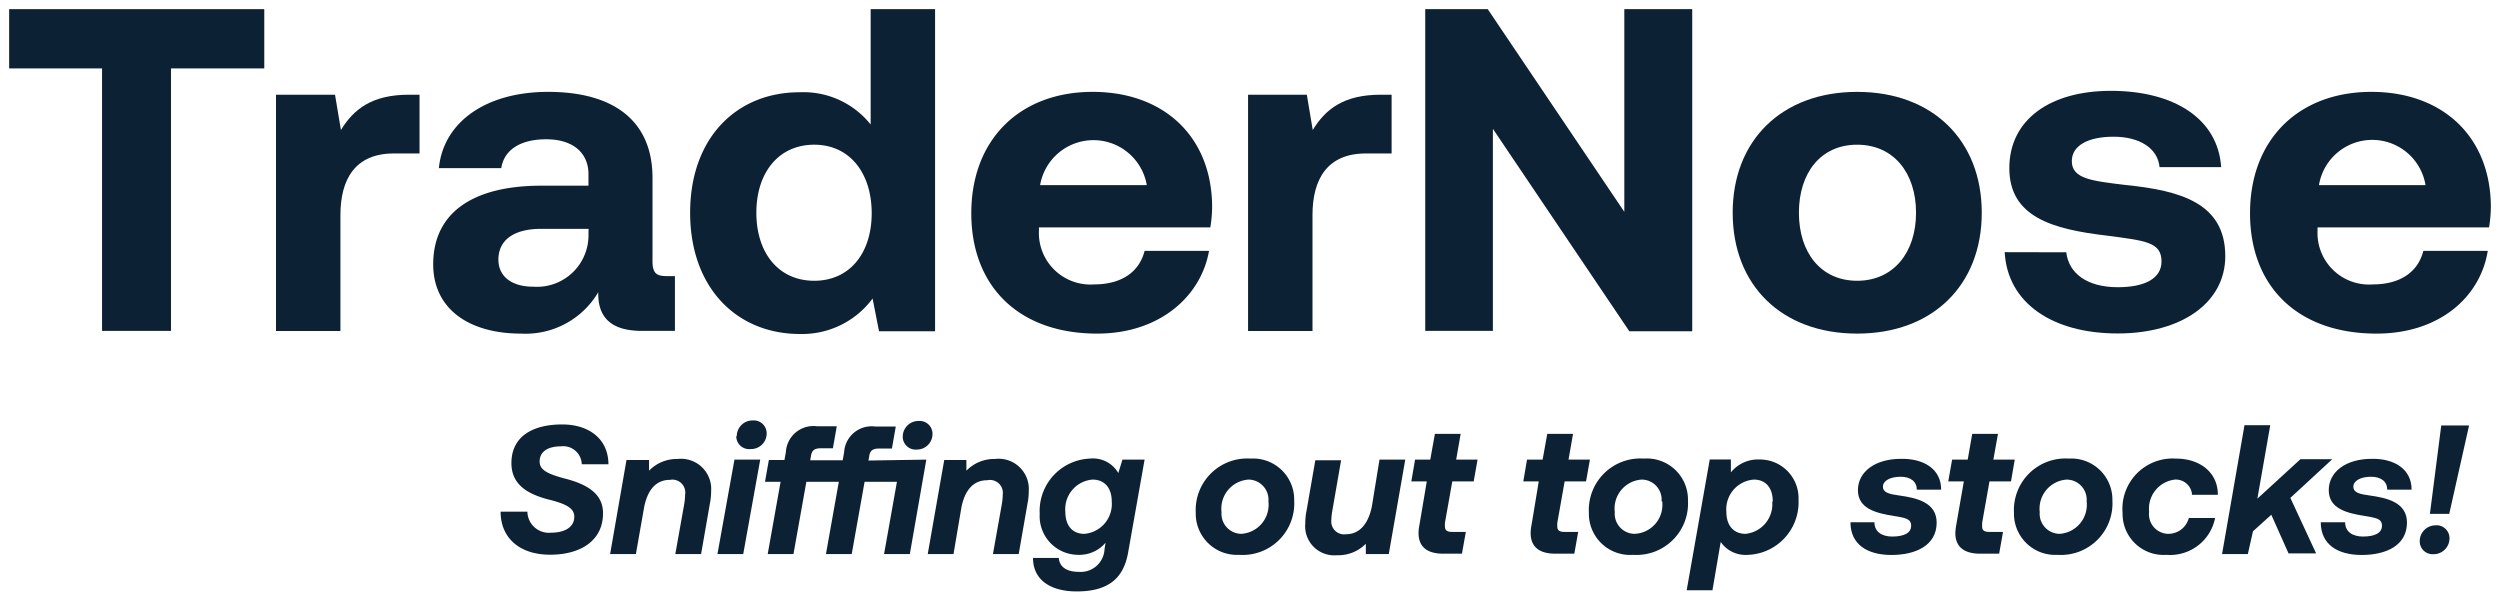 <svg id="Layer_1" data-name="Layer 1" xmlns="http://www.w3.org/2000/svg" viewBox="0 0 194.02 46.62"><defs><style>.cls-1{fill:#0d2134;}</style></defs><path class="cls-1" d="M38.85,39.71l2.08,0a1.67,1.67,0,0,0,1.85,1.63c1,0,1.79-.4,1.79-1.24,0-.66-.63-1-2.06-1.35-1.69-.45-2.82-1.22-2.82-2.81,0-2.07,1.65-3,3.94-3,2.09,0,3.58,1.13,3.59,3.09H45.15a1.44,1.44,0,0,0-1.62-1.39c-1,0-1.65.4-1.65,1.18,0,.62.54.94,1.92,1.31,1.83.46,3,1.22,3,2.7,0,2.14-1.75,3.22-4.11,3.22S38.85,41.75,38.85,39.71Z"/><path class="cls-1" d="M55.19,38.1a5,5,0,0,1-.1,1L54.41,43h-2l.69-3.87a4.74,4.74,0,0,0,.07-.74A1,1,0,0,0,52,37.24c-1.09,0-1.73.78-2,2.07L49.35,43h-2l1.27-7.3h1.75l0,.83a3,3,0,0,1,2.22-.91A2.34,2.34,0,0,1,55.19,38.1Z"/><path class="cls-1" d="M57,35.67h2L57.68,43h-2Zm.18-1.82a1.22,1.22,0,0,1,1.24-1.22,1,1,0,0,1,1.08,1,1.21,1.21,0,0,1-1.24,1.22A1,1,0,0,1,57.14,33.85Z"/><path class="cls-1" d="M71.89,35.67,70.61,43h-2l1-5.61H67.1l-1,5.61h-2l1-5.61H62.58l-1,5.61h-2l1-5.61H59.37l.3-1.69h1.21l.11-.62a2.14,2.14,0,0,1,2.4-2h1.55l-.3,1.71h-.93c-.53,0-.71.19-.77.59l-.06.34H65.4l.11-.62a2.14,2.14,0,0,1,2.4-2h1.61l-.3,1.71h-1c-.51,0-.71.19-.76.59l-.06.34Zm.48-2a1.21,1.21,0,0,1-1.23,1.22,1,1,0,0,1-1.08-1,1.22,1.22,0,0,1,1.23-1.22A1,1,0,0,1,72.37,33.67Z"/><path class="cls-1" d="M79.84,38.1a5,5,0,0,1-.1,1L79.06,43h-2l.69-3.87a4.74,4.74,0,0,0,.07-.74,1,1,0,0,0-1.2-1.12c-1.09,0-1.73.78-2,2.07L74,43H72l1.28-7.3H75l0,.83a3,3,0,0,1,2.22-.91A2.34,2.34,0,0,1,79.84,38.1Z"/><path class="cls-1" d="M87.11,35.67h1.72l-1.27,7.16c-.31,1.81-1.28,3.07-4,3.07-2,0-3.39-.87-3.39-2.6h2c.06.76.7,1.08,1.55,1.08a1.85,1.85,0,0,0,2-1.76l.08-.5a2.67,2.67,0,0,1-2.11.94,3,3,0,0,1-3-3.18,4.07,4.07,0,0,1,3.9-4.29,2.27,2.27,0,0,1,2.2,1.12Zm-.83,3.26c0-1.13-.61-1.71-1.49-1.71a2.3,2.3,0,0,0-2.11,2.5c0,1.12.59,1.71,1.47,1.71A2.32,2.32,0,0,0,86.28,38.93Z"/><path class="cls-1" d="M92.8,39.79a4,4,0,0,1,4.26-4.2,3.19,3.19,0,0,1,3.38,3.26,4,4,0,0,1-4.26,4.21A3.2,3.2,0,0,1,92.8,39.79Zm5.64-.88a1.56,1.56,0,0,0-1.55-1.69,2.26,2.26,0,0,0-2.09,2.52,1.56,1.56,0,0,0,1.54,1.69A2.26,2.26,0,0,0,98.44,38.91Z"/><path class="cls-1" d="M107.06,35.67h2L107.78,43H106l0-.8a3,3,0,0,1-2.23.89,2.26,2.26,0,0,1-2.47-2.47,5.18,5.18,0,0,1,.1-1l.68-3.9h2l-.68,3.91a4.9,4.9,0,0,0-.08.75,1,1,0,0,0,1.15,1.08c1.05,0,1.73-.82,2-2.17Z"/><path class="cls-1" d="M110.73,37.36h-1.2l.29-1.69H111l.36-2h2l-.35,2h1.66l-.3,1.69h-1.66l-.57,3.21a1.59,1.59,0,0,0,0,.29c0,.28.14.42.55.42h1.07l-.3,1.69H112c-1.25,0-1.91-.54-1.91-1.6a3.33,3.33,0,0,1,.07-.63Z"/><path class="cls-1" d="M119.42,37.36h-1.2l.29-1.69h1.21l.36-2h2l-.35,2h1.66l-.3,1.69h-1.66l-.57,3.21a1.59,1.59,0,0,0,0,.29c0,.28.14.42.55.42h1.07l-.3,1.69h-1.48c-1.25,0-1.91-.54-1.91-1.6a3.33,3.33,0,0,1,.07-.63Z"/><path class="cls-1" d="M123.31,39.79a4,4,0,0,1,4.27-4.2A3.19,3.19,0,0,1,131,38.85a4,4,0,0,1-4.26,4.21A3.2,3.2,0,0,1,123.31,39.79Zm5.64-.88a1.55,1.55,0,0,0-1.54-1.69,2.25,2.25,0,0,0-2.09,2.52,1.56,1.56,0,0,0,1.53,1.69A2.25,2.25,0,0,0,129,38.91Z"/><path class="cls-1" d="M139.58,38.78a4.08,4.08,0,0,1-3.9,4.28,2.35,2.35,0,0,1-2.14-1l-.64,3.75h-2l1.79-10.15h1.64l0,1a2.71,2.71,0,0,1,2.23-1A3,3,0,0,1,139.58,38.78Zm-2,.15c0-1.13-.59-1.71-1.47-1.71a2.31,2.31,0,0,0-2.13,2.5c0,1.12.61,1.71,1.49,1.71A2.31,2.31,0,0,0,137.54,38.93Z"/><path class="cls-1" d="M150.65,38h-1.89c0-.62-.47-1-1.26-1s-1.37.3-1.37.77.52.58,1.24.68c1.38.19,2.93.54,2.93,2.11,0,1.76-1.61,2.51-3.51,2.51s-3.18-.84-3.18-2.54h1.86c0,.76.61,1.11,1.37,1.11.93,0,1.48-.27,1.48-.84s-.5-.61-1.36-.76c-1.37-.22-2.77-.56-2.77-2s1.36-2.43,3.32-2.43C149.27,35.57,150.65,36.38,150.65,38Z"/><path class="cls-1" d="M152.41,37.36H151.2l.3-1.69h1.21l.35-2h2l-.36,2h1.66l-.29,1.69h-1.67l-.57,3.21c0,.09,0,.22,0,.29,0,.28.14.42.55.42h1.07l-.3,1.69h-1.48c-1.25,0-1.92-.54-1.92-1.6a4.44,4.44,0,0,1,.07-.63Z"/><path class="cls-1" d="M156.3,39.79a4,4,0,0,1,4.26-4.2,3.19,3.19,0,0,1,3.38,3.26,4,4,0,0,1-4.26,4.21A3.2,3.2,0,0,1,156.3,39.79Zm5.64-.88a1.56,1.56,0,0,0-1.55-1.69,2.26,2.26,0,0,0-2.09,2.52,1.56,1.56,0,0,0,1.54,1.69A2.26,2.26,0,0,0,161.94,38.91Z"/><path class="cls-1" d="M171.91,40.2a3.56,3.56,0,0,1-3.78,2.86,3.18,3.18,0,0,1-3.4-3.24,3.9,3.9,0,0,1,4.12-4.23c2,0,3.29,1.18,3.27,2.81h-2a1.26,1.26,0,0,0-1.33-1.18,2.27,2.27,0,0,0-2,2.5,1.52,1.52,0,0,0,1.51,1.71,1.64,1.64,0,0,0,1.57-1.23Z"/><path class="cls-1" d="M174.19,33h2l-1,5.7,3.34-3.06H181l-3.25,3,2,4.31h-2.14l-1.34-3-1.42,1.28L174.45,43h-2Z"/><path class="cls-1" d="M187.16,38h-1.89c0-.62-.47-1-1.26-1s-1.37.3-1.37.77.51.58,1.24.68c1.38.19,2.92.54,2.92,2.11,0,1.76-1.6,2.51-3.51,2.51s-3.18-.84-3.18-2.54H182c0,.76.61,1.11,1.38,1.11.92,0,1.48-.27,1.48-.84s-.5-.61-1.36-.76c-1.37-.22-2.77-.56-2.77-2s1.36-2.43,3.32-2.43C185.78,35.57,187.16,36.38,187.16,38Z"/><path class="cls-1" d="M187.79,42A1.23,1.23,0,0,1,189,40.77a1,1,0,0,1,1.1,1,1.23,1.23,0,0,1-1.25,1.24A1,1,0,0,1,187.79,42Zm.79-2.12.88-6.86h2.16l-1.54,6.86Z"/><path class="cls-1" d="M.71.71h19.8v4.6H13.27V25.68H7.92V5.31H.71Z"/><path class="cls-1" d="M32.56,7.35v4.56h-2c-3,0-4.14,2-4.14,4.78v9h-5V7.35H26l.46,2.74c1-1.64,2.43-2.74,5.28-2.74Z"/><path class="cls-1" d="M52.38,21.43v4.25H49.82c-2.61,0-3.43-1.25-3.39-3a6.55,6.55,0,0,1-6,3.21c-4,0-6.81-1.89-6.81-5.38,0-3.89,2.92-6.1,8.41-6.1h3.64v-.89c0-1.64-1.18-2.71-3.28-2.71s-3.28.89-3.49,2.24H34.06c.35-3.56,3.63-5.92,8.48-5.92,5.14,0,8.1,2.29,8.1,6.67v6.49c0,1,.39,1.14,1.17,1.14Zm-6.7-3.67H42c-2.11,0-3.32.86-3.32,2.39,0,1.28,1,2.1,2.71,2.1a4,4,0,0,0,4.28-4.13Z"/><path class="cls-1" d="M67.57.71h5v25H68.22l-.5-2.54a6.81,6.81,0,0,1-5.64,2.75c-4.92,0-8.52-3.6-8.52-9.41s3.6-9.35,8.49-9.35a6.68,6.68,0,0,1,5.52,2.5Zm.08,15.84c0-3.14-1.72-5.32-4.46-5.32s-4.49,2.14-4.49,5.28,1.74,5.28,4.49,5.28S67.65,19.65,67.65,16.55Z"/><path class="cls-1" d="M75.38,16.55c0-5.71,3.75-9.42,9.42-9.42,5.49,0,9.2,3.43,9.27,8.81a10.11,10.11,0,0,1-.14,1.71H80.63v.25a4,4,0,0,0,4.31,4.17c2,0,3.46-.89,3.89-2.6h5C93.21,23,90,25.89,85.15,25.89,79.06,25.89,75.38,22.22,75.38,16.55ZM89,14.37a4.2,4.2,0,0,0-8.28,0Z"/><path class="cls-1" d="M108,7.35v4.56h-2c-3,0-4.14,2-4.14,4.78v9h-5V7.35h4.56l.46,2.74c1-1.64,2.43-2.74,5.28-2.74Z"/><path class="cls-1" d="M110.61,25.68V.71h4.85l10.6,15.73V.71h5.27v25h-4.88L115.86,10V25.68Z"/><path class="cls-1" d="M134.47,16.51c0-5.63,3.82-9.38,9.66-9.38s9.67,3.75,9.67,9.38-3.82,9.38-9.67,9.38S134.47,22.15,134.47,16.51Zm14.23,0c0-3.1-1.75-5.28-4.57-5.28s-4.52,2.18-4.52,5.28,1.71,5.28,4.52,5.28S148.7,19.61,148.7,16.51Z"/><path class="cls-1" d="M160.36,19.58c.18,1.6,1.57,2.71,4,2.71,2.1,0,3.39-.68,3.39-2,0-1.5-1.25-1.61-4.21-2-4.28-.5-7.6-1.46-7.6-5.24s3.18-6,7.88-6c4.92,0,8.31,2.17,8.56,5.92H167.6c-.14-1.46-1.54-2.36-3.57-2.36s-3.24.72-3.24,1.89c0,1.39,1.57,1.54,4.2,1.86,4.21.43,7.71,1.39,7.71,5.52,0,3.64-3.43,6-8.35,6-5.1,0-8.56-2.39-8.77-6.31Z"/><path class="cls-1" d="M174.62,16.55c0-5.71,3.75-9.42,9.42-9.42,5.49,0,9.2,3.43,9.27,8.81a10.11,10.11,0,0,1-.14,1.71H179.86v.25a4,4,0,0,0,4.32,4.17c2,0,3.46-.89,3.89-2.6h5c-.57,3.57-3.74,6.42-8.63,6.42C178.3,25.89,174.62,22.22,174.62,16.55Zm13.62-2.18a4.19,4.19,0,0,0-8.27,0Z"/></svg>